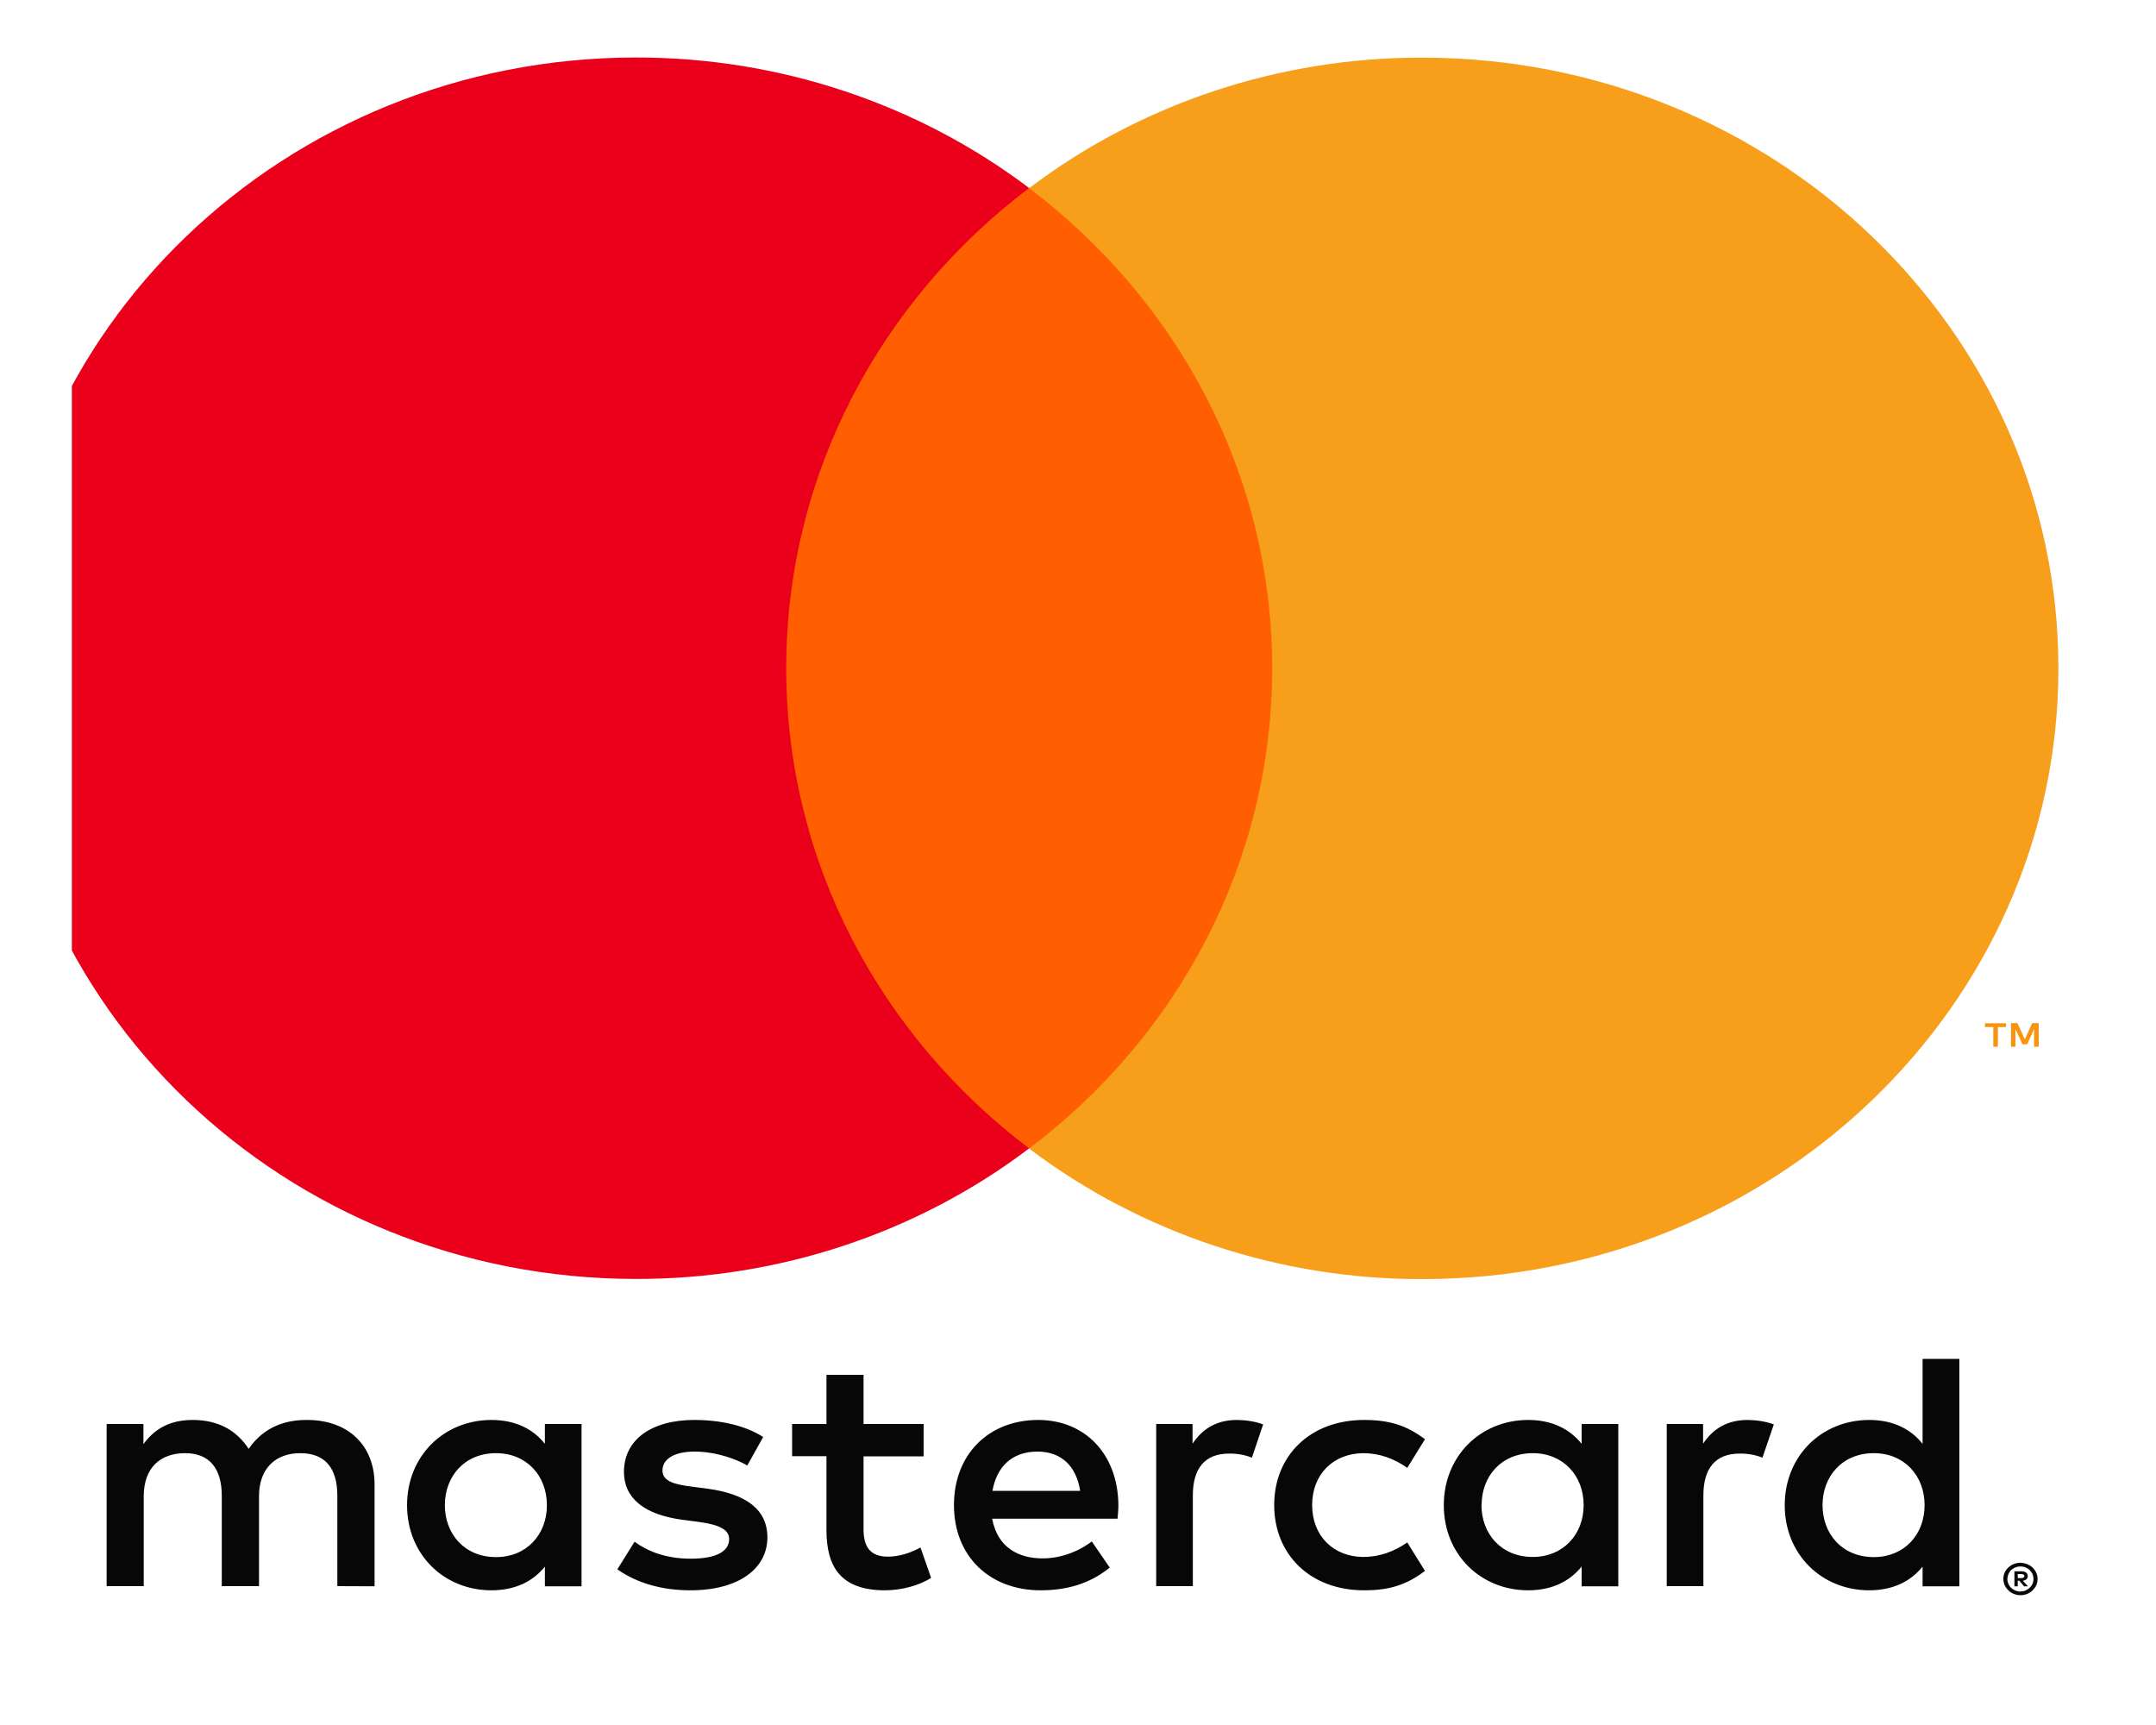 <svg width="15" height="12" viewBox="0 0 15 12" fill="none" xmlns="http://www.w3.org/2000/svg">
<g clip-path="url(#clip0_627_2451)">
<path d="M14.038 10.95V10.978H14.064C14.069 10.978 14.074 10.977 14.079 10.974C14.08 10.973 14.082 10.972 14.083 10.97C14.084 10.968 14.084 10.966 14.084 10.964C14.084 10.962 14.084 10.96 14.083 10.958C14.082 10.956 14.08 10.955 14.079 10.954C14.074 10.951 14.069 10.95 14.064 10.95H14.038V10.95ZM14.065 10.931C14.076 10.93 14.087 10.933 14.097 10.94C14.1 10.943 14.103 10.947 14.105 10.951C14.107 10.955 14.108 10.96 14.108 10.964C14.108 10.968 14.107 10.972 14.106 10.976C14.104 10.979 14.102 10.983 14.099 10.986C14.092 10.992 14.083 10.995 14.073 10.996L14.109 11.035H14.082L14.049 10.996H14.038V11.035H14.015V10.931H14.065L14.065 10.931ZM14.057 11.071C14.07 11.071 14.082 11.069 14.093 11.064C14.103 11.059 14.113 11.053 14.121 11.045C14.13 11.037 14.136 11.028 14.141 11.018C14.15 10.996 14.15 10.972 14.141 10.95C14.136 10.94 14.129 10.93 14.121 10.922C14.113 10.914 14.103 10.908 14.093 10.904C14.082 10.899 14.069 10.897 14.057 10.897C14.045 10.897 14.033 10.899 14.022 10.904C14.011 10.908 14.001 10.914 13.992 10.922C13.98 10.935 13.971 10.95 13.968 10.968C13.964 10.985 13.966 11.002 13.973 11.018C13.978 11.029 13.984 11.038 13.992 11.046C14.001 11.054 14.011 11.06 14.022 11.065C14.033 11.069 14.045 11.072 14.057 11.072M14.057 10.872C14.089 10.872 14.119 10.884 14.142 10.905C14.152 10.915 14.161 10.928 14.167 10.941C14.173 10.955 14.176 10.969 14.176 10.984C14.176 10.999 14.173 11.014 14.167 11.028C14.161 11.041 14.152 11.053 14.142 11.063C14.131 11.074 14.118 11.082 14.104 11.088C14.089 11.094 14.073 11.097 14.057 11.097C14.041 11.097 14.025 11.094 14.011 11.088C13.996 11.082 13.983 11.074 13.973 11.063C13.962 11.053 13.953 11.04 13.947 11.027C13.941 11.013 13.938 10.998 13.938 10.983C13.938 10.968 13.941 10.953 13.947 10.94C13.953 10.926 13.962 10.914 13.973 10.904C13.984 10.894 13.997 10.885 14.011 10.88C14.026 10.874 14.042 10.871 14.058 10.871M3.095 10.471C3.095 10.272 3.23 10.109 3.451 10.109C3.663 10.109 3.805 10.265 3.805 10.471C3.805 10.676 3.663 10.832 3.451 10.832C3.23 10.832 3.095 10.669 3.095 10.471ZM4.046 10.471V9.906H3.791V10.044C3.71 9.942 3.587 9.878 3.419 9.878C3.09 9.878 2.832 10.127 2.832 10.471C2.832 10.815 3.09 11.063 3.419 11.063C3.587 11.063 3.71 10.999 3.791 10.898V11.035H4.046V10.471H4.046ZM12.68 10.471C12.68 10.272 12.815 10.109 13.037 10.109C13.248 10.109 13.39 10.265 13.39 10.471C13.39 10.676 13.248 10.832 13.037 10.832C12.815 10.832 12.68 10.669 12.68 10.471ZM13.632 10.471V9.453H13.376V10.044C13.295 9.942 13.172 9.878 13.005 9.878C12.675 9.878 12.417 10.127 12.417 10.471C12.417 10.815 12.675 11.063 13.005 11.063C13.172 11.063 13.295 10.999 13.376 10.898V11.035H13.632V10.471ZM7.218 10.098C7.382 10.098 7.488 10.197 7.515 10.371H6.905C6.933 10.209 7.036 10.098 7.218 10.098M7.223 9.878C6.878 9.878 6.637 10.118 6.637 10.47C6.637 10.829 6.888 11.063 7.24 11.063C7.417 11.063 7.579 11.02 7.721 10.905L7.596 10.723C7.498 10.798 7.372 10.841 7.254 10.841C7.09 10.841 6.94 10.768 6.903 10.565H7.775C7.778 10.534 7.781 10.503 7.781 10.47C7.778 10.118 7.551 9.878 7.223 9.878M10.308 10.47C10.308 10.272 10.443 10.109 10.664 10.109C10.875 10.109 11.018 10.265 11.018 10.47C11.018 10.675 10.875 10.831 10.664 10.831C10.443 10.831 10.307 10.668 10.307 10.47M11.259 10.47V9.906H11.004V10.044C10.922 9.942 10.8 9.878 10.632 9.878C10.303 9.878 10.045 10.127 10.045 10.471C10.045 10.815 10.303 11.063 10.632 11.063C10.8 11.063 10.922 10.999 11.004 10.898V11.035H11.259V10.471L11.259 10.47ZM8.865 10.47C8.865 10.812 9.113 11.063 9.491 11.063C9.668 11.063 9.786 11.025 9.914 10.928L9.791 10.73C9.695 10.796 9.595 10.831 9.483 10.831C9.279 10.829 9.129 10.687 9.129 10.47C9.129 10.253 9.279 10.111 9.483 10.109C9.594 10.109 9.695 10.144 9.791 10.211L9.914 10.012C9.786 9.916 9.668 9.878 9.491 9.878C9.113 9.878 8.865 10.128 8.865 10.47ZM12.159 9.878C12.011 9.878 11.915 9.944 11.849 10.043V9.906H11.596V11.034H11.851V10.402C11.851 10.215 11.935 10.112 12.102 10.112C12.157 10.111 12.211 10.12 12.262 10.14L12.341 9.909C12.284 9.887 12.21 9.878 12.159 9.878M5.309 9.996C5.187 9.918 5.017 9.878 4.83 9.878C4.533 9.878 4.341 10.015 4.341 10.239C4.341 10.423 4.484 10.537 4.746 10.572L4.867 10.588C5.007 10.607 5.073 10.643 5.073 10.706C5.073 10.794 4.98 10.843 4.806 10.843C4.629 10.843 4.501 10.789 4.415 10.725L4.295 10.917C4.435 11.016 4.612 11.063 4.803 11.063C5.143 11.063 5.339 10.91 5.339 10.695C5.339 10.497 5.185 10.393 4.929 10.357L4.808 10.341C4.698 10.327 4.609 10.306 4.609 10.23C4.609 10.148 4.693 10.098 4.833 10.098C4.983 10.098 5.128 10.152 5.199 10.195L5.31 9.996L5.309 9.996ZM8.606 9.878C8.459 9.878 8.363 9.944 8.297 10.043V9.906H8.044V11.034H8.299V10.402C8.299 10.215 8.383 10.112 8.55 10.112C8.605 10.111 8.659 10.12 8.71 10.14L8.788 9.909C8.732 9.887 8.658 9.878 8.606 9.878M6.426 9.906H6.008V9.564H5.75V9.906H5.511V10.13H5.75V10.645C5.75 10.907 5.856 11.063 6.158 11.063C6.269 11.063 6.397 11.03 6.478 10.976L6.404 10.765C6.328 10.808 6.244 10.829 6.178 10.829C6.05 10.829 6.008 10.754 6.008 10.64V10.131H6.426V9.906ZM2.606 11.035V10.327C2.606 10.06 2.429 9.881 2.143 9.878C1.993 9.876 1.839 9.921 1.73 10.079C1.649 9.954 1.522 9.878 1.342 9.878C1.217 9.878 1.094 9.914 0.998 10.046V9.906H0.742V11.034H1V10.409C1 10.213 1.113 10.109 1.288 10.109C1.457 10.109 1.543 10.215 1.543 10.406V11.034H1.802V10.409C1.802 10.213 1.919 10.109 2.089 10.109C2.264 10.109 2.347 10.215 2.347 10.406V11.034L2.606 11.035Z" fill="#070708"/>
<path d="M14.184 7.282V7.117H14.139L14.087 7.23L14.036 7.117H13.991V7.282H14.022V7.158L14.071 7.265H14.104L14.152 7.158V7.282H14.184H14.184ZM13.9 7.282V7.145H13.957V7.118H13.81V7.145H13.868V7.282H13.899H13.9Z" fill="#F79410"/>
<path d="M9.097 7.99H5.225V1.309H9.097L9.097 7.99Z" fill="#FF5F00"/>
<path d="M5.47 4.649C5.47 3.293 6.131 2.086 7.16 1.308C6.381 0.719 5.417 0.399 4.425 0.4C1.981 0.4 0 2.302 0 4.649C0 6.995 1.981 8.897 4.425 8.897C5.417 8.899 6.381 8.579 7.16 7.989C6.131 7.211 5.47 6.004 5.47 4.649Z" fill="#EB001B"/>
<path d="M14.321 4.649C14.321 6.996 12.339 8.898 9.895 8.898C8.903 8.9 7.939 8.579 7.16 7.99C8.19 7.212 8.851 6.005 8.851 4.649C8.851 3.294 8.19 2.087 7.16 1.309C7.939 0.719 8.903 0.399 9.895 0.401C12.339 0.401 14.321 2.303 14.321 4.649" fill="#F79E1B"/>
</g>
<defs>
<clipPath id="clip0_627_2451">
<rect width="14.319" height="10.695" fill="white" transform="translate(0.5 0.4)"/>
</clipPath>
</defs>
</svg>
